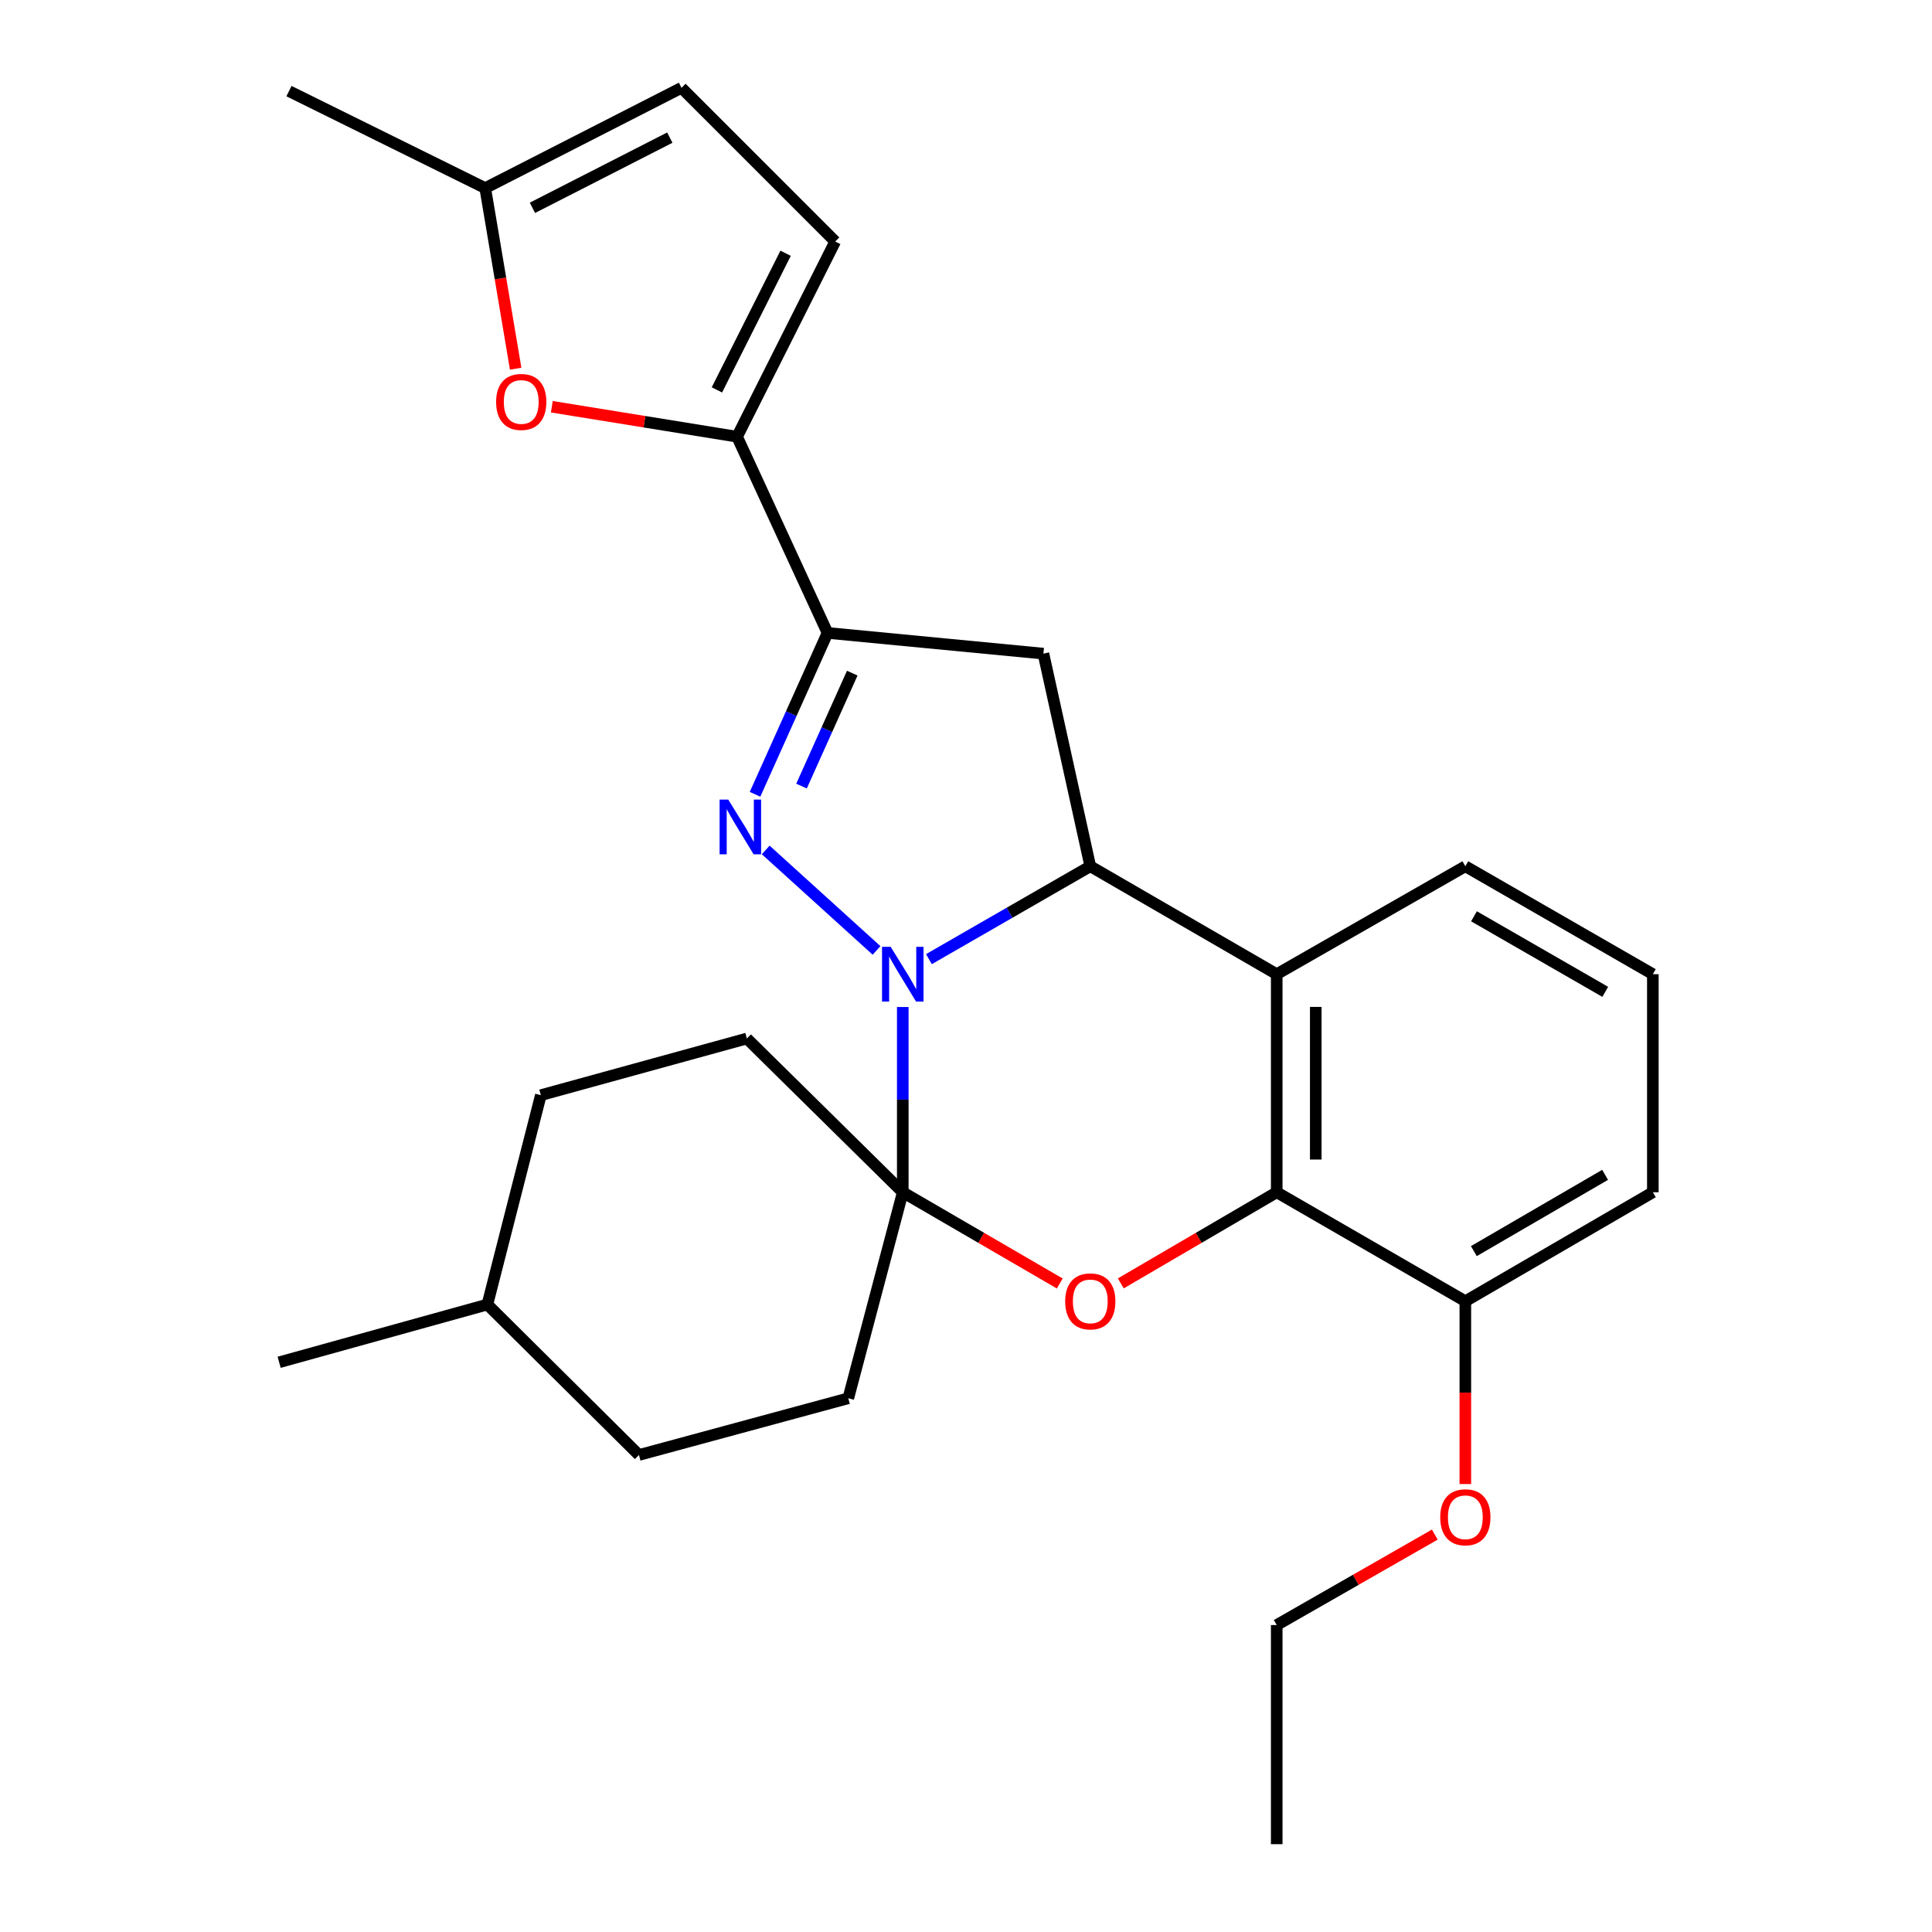 <?xml version='1.0' encoding='iso-8859-1'?>
<svg version='1.1' baseProfile='full'
              xmlns='http://www.w3.org/2000/svg'
                      xmlns:rdkit='http://www.rdkit.org/xml'
                      xmlns:xlink='http://www.w3.org/1999/xlink'
                  xml:space='preserve'
width='1000px' height='1000px' viewBox='0 0 1000 1000'>
<!-- END OF HEADER -->
<rect style='opacity:1.0;fill:#FFFFFF;stroke:none' width='1000' height='1000' x='0' y='0'> </rect>
<path class='bond-0' d='M 453.697,491.936 L 396.325,439.927' style='fill:none;fill-rule:evenodd;stroke:#0000FF;stroke-width:6px;stroke-linecap:butt;stroke-linejoin:miter;stroke-opacity:1' />
<path class='bond-1' d='M 467.273,521.225 L 467.273,569.167' style='fill:none;fill-rule:evenodd;stroke:#0000FF;stroke-width:6px;stroke-linecap:butt;stroke-linejoin:miter;stroke-opacity:1' />
<path class='bond-1' d='M 467.273,569.167 L 467.273,617.108' style='fill:none;fill-rule:evenodd;stroke:#000000;stroke-width:6px;stroke-linecap:butt;stroke-linejoin:miter;stroke-opacity:1' />
<path class='bond-2' d='M 480.813,496.45 L 522.572,472.414' style='fill:none;fill-rule:evenodd;stroke:#0000FF;stroke-width:6px;stroke-linecap:butt;stroke-linejoin:miter;stroke-opacity:1' />
<path class='bond-2' d='M 522.572,472.414 L 564.33,448.378' style='fill:none;fill-rule:evenodd;stroke:#000000;stroke-width:6px;stroke-linecap:butt;stroke-linejoin:miter;stroke-opacity:1' />
<path class='bond-3' d='M 390.804,411.123 L 409.566,369.361' style='fill:none;fill-rule:evenodd;stroke:#0000FF;stroke-width:6px;stroke-linecap:butt;stroke-linejoin:miter;stroke-opacity:1' />
<path class='bond-3' d='M 409.566,369.361 L 428.327,327.599' style='fill:none;fill-rule:evenodd;stroke:#000000;stroke-width:6px;stroke-linecap:butt;stroke-linejoin:miter;stroke-opacity:1' />
<path class='bond-3' d='M 414.866,406.875 L 427.999,377.642' style='fill:none;fill-rule:evenodd;stroke:#0000FF;stroke-width:6px;stroke-linecap:butt;stroke-linejoin:miter;stroke-opacity:1' />
<path class='bond-3' d='M 427.999,377.642 L 441.132,348.409' style='fill:none;fill-rule:evenodd;stroke:#000000;stroke-width:6px;stroke-linecap:butt;stroke-linejoin:miter;stroke-opacity:1' />
<path class='bond-4' d='M 467.273,617.108 L 507.899,640.717' style='fill:none;fill-rule:evenodd;stroke:#000000;stroke-width:6px;stroke-linecap:butt;stroke-linejoin:miter;stroke-opacity:1' />
<path class='bond-4' d='M 507.899,640.717 L 548.524,664.327' style='fill:none;fill-rule:evenodd;stroke:#FF0000;stroke-width:6px;stroke-linecap:butt;stroke-linejoin:miter;stroke-opacity:1' />
<path class='bond-13' d='M 467.273,617.108 L 386.574,537.532' style='fill:none;fill-rule:evenodd;stroke:#000000;stroke-width:6px;stroke-linecap:butt;stroke-linejoin:miter;stroke-opacity:1' />
<path class='bond-14' d='M 467.273,617.108 L 439.071,723.742' style='fill:none;fill-rule:evenodd;stroke:#000000;stroke-width:6px;stroke-linecap:butt;stroke-linejoin:miter;stroke-opacity:1' />
<path class='bond-5' d='M 564.33,448.378 L 660.826,504.244' style='fill:none;fill-rule:evenodd;stroke:#000000;stroke-width:6px;stroke-linecap:butt;stroke-linejoin:miter;stroke-opacity:1' />
<path class='bond-7' d='M 564.33,448.378 L 540.069,338.321' style='fill:none;fill-rule:evenodd;stroke:#000000;stroke-width:6px;stroke-linecap:butt;stroke-linejoin:miter;stroke-opacity:1' />
<path class='bond-8' d='M 428.327,327.599 L 381.511,226.04' style='fill:none;fill-rule:evenodd;stroke:#000000;stroke-width:6px;stroke-linecap:butt;stroke-linejoin:miter;stroke-opacity:1' />
<path class='bond-27' d='M 428.327,327.599 L 540.069,338.321' style='fill:none;fill-rule:evenodd;stroke:#000000;stroke-width:6px;stroke-linecap:butt;stroke-linejoin:miter;stroke-opacity:1' />
<path class='bond-28' d='M 580.125,664.28 L 620.475,640.694' style='fill:none;fill-rule:evenodd;stroke:#FF0000;stroke-width:6px;stroke-linecap:butt;stroke-linejoin:miter;stroke-opacity:1' />
<path class='bond-28' d='M 620.475,640.694 L 660.826,617.108' style='fill:none;fill-rule:evenodd;stroke:#000000;stroke-width:6px;stroke-linecap:butt;stroke-linejoin:miter;stroke-opacity:1' />
<path class='bond-6' d='M 660.826,504.244 L 660.826,617.108' style='fill:none;fill-rule:evenodd;stroke:#000000;stroke-width:6px;stroke-linecap:butt;stroke-linejoin:miter;stroke-opacity:1' />
<path class='bond-6' d='M 681.035,521.173 L 681.035,600.179' style='fill:none;fill-rule:evenodd;stroke:#000000;stroke-width:6px;stroke-linecap:butt;stroke-linejoin:miter;stroke-opacity:1' />
<path class='bond-16' d='M 660.826,504.244 L 758.456,448.378' style='fill:none;fill-rule:evenodd;stroke:#000000;stroke-width:6px;stroke-linecap:butt;stroke-linejoin:miter;stroke-opacity:1' />
<path class='bond-15' d='M 660.826,617.108 L 758.456,673.512' style='fill:none;fill-rule:evenodd;stroke:#000000;stroke-width:6px;stroke-linecap:butt;stroke-linejoin:miter;stroke-opacity:1' />
<path class='bond-9' d='M 381.511,226.04 L 333.566,218.283' style='fill:none;fill-rule:evenodd;stroke:#000000;stroke-width:6px;stroke-linecap:butt;stroke-linejoin:miter;stroke-opacity:1' />
<path class='bond-9' d='M 333.566,218.283 L 285.621,210.526' style='fill:none;fill-rule:evenodd;stroke:#FF0000;stroke-width:6px;stroke-linecap:butt;stroke-linejoin:miter;stroke-opacity:1' />
<path class='bond-10' d='M 381.511,226.04 L 432.302,125.009' style='fill:none;fill-rule:evenodd;stroke:#000000;stroke-width:6px;stroke-linecap:butt;stroke-linejoin:miter;stroke-opacity:1' />
<path class='bond-10' d='M 371.074,201.808 L 406.628,131.087' style='fill:none;fill-rule:evenodd;stroke:#000000;stroke-width:6px;stroke-linecap:butt;stroke-linejoin:miter;stroke-opacity:1' />
<path class='bond-11' d='M 266.906,190.84 L 259.03,144.099' style='fill:none;fill-rule:evenodd;stroke:#FF0000;stroke-width:6px;stroke-linecap:butt;stroke-linejoin:miter;stroke-opacity:1' />
<path class='bond-11' d='M 259.03,144.099 L 251.155,97.357' style='fill:none;fill-rule:evenodd;stroke:#000000;stroke-width:6px;stroke-linecap:butt;stroke-linejoin:miter;stroke-opacity:1' />
<path class='bond-12' d='M 432.302,125.009 L 352.736,45.455' style='fill:none;fill-rule:evenodd;stroke:#000000;stroke-width:6px;stroke-linecap:butt;stroke-linejoin:miter;stroke-opacity:1' />
<path class='bond-22' d='M 251.155,97.357 L 149.573,47.161' style='fill:none;fill-rule:evenodd;stroke:#000000;stroke-width:6px;stroke-linecap:butt;stroke-linejoin:miter;stroke-opacity:1' />
<path class='bond-31' d='M 251.155,97.357 L 352.736,45.455' style='fill:none;fill-rule:evenodd;stroke:#000000;stroke-width:6px;stroke-linecap:butt;stroke-linejoin:miter;stroke-opacity:1' />
<path class='bond-31' d='M 275.587,107.567 L 346.694,71.236' style='fill:none;fill-rule:evenodd;stroke:#000000;stroke-width:6px;stroke-linecap:butt;stroke-linejoin:miter;stroke-opacity:1' />
<path class='bond-17' d='M 386.574,537.532 L 279.941,566.856' style='fill:none;fill-rule:evenodd;stroke:#000000;stroke-width:6px;stroke-linecap:butt;stroke-linejoin:miter;stroke-opacity:1' />
<path class='bond-18' d='M 439.071,723.742 L 330.72,753.1' style='fill:none;fill-rule:evenodd;stroke:#000000;stroke-width:6px;stroke-linecap:butt;stroke-linejoin:miter;stroke-opacity:1' />
<path class='bond-19' d='M 758.456,673.512 L 758.456,720.827' style='fill:none;fill-rule:evenodd;stroke:#000000;stroke-width:6px;stroke-linecap:butt;stroke-linejoin:miter;stroke-opacity:1' />
<path class='bond-19' d='M 758.456,720.827 L 758.456,768.141' style='fill:none;fill-rule:evenodd;stroke:#FF0000;stroke-width:6px;stroke-linecap:butt;stroke-linejoin:miter;stroke-opacity:1' />
<path class='bond-30' d='M 758.456,673.512 L 855.513,617.108' style='fill:none;fill-rule:evenodd;stroke:#000000;stroke-width:6px;stroke-linecap:butt;stroke-linejoin:miter;stroke-opacity:1' />
<path class='bond-30' d='M 762.86,647.58 L 830.8,608.097' style='fill:none;fill-rule:evenodd;stroke:#000000;stroke-width:6px;stroke-linecap:butt;stroke-linejoin:miter;stroke-opacity:1' />
<path class='bond-21' d='M 758.456,448.378 L 855.513,504.244' style='fill:none;fill-rule:evenodd;stroke:#000000;stroke-width:6px;stroke-linecap:butt;stroke-linejoin:miter;stroke-opacity:1' />
<path class='bond-21' d='M 762.933,474.273 L 830.873,513.378' style='fill:none;fill-rule:evenodd;stroke:#000000;stroke-width:6px;stroke-linecap:butt;stroke-linejoin:miter;stroke-opacity:1' />
<path class='bond-29' d='M 279.941,566.856 L 252.266,675.219' style='fill:none;fill-rule:evenodd;stroke:#000000;stroke-width:6px;stroke-linecap:butt;stroke-linejoin:miter;stroke-opacity:1' />
<path class='bond-20' d='M 330.72,753.1 L 252.266,675.219' style='fill:none;fill-rule:evenodd;stroke:#000000;stroke-width:6px;stroke-linecap:butt;stroke-linejoin:miter;stroke-opacity:1' />
<path class='bond-24' d='M 742.643,794.302 L 701.735,817.711' style='fill:none;fill-rule:evenodd;stroke:#FF0000;stroke-width:6px;stroke-linecap:butt;stroke-linejoin:miter;stroke-opacity:1' />
<path class='bond-24' d='M 701.735,817.711 L 660.826,841.12' style='fill:none;fill-rule:evenodd;stroke:#000000;stroke-width:6px;stroke-linecap:butt;stroke-linejoin:miter;stroke-opacity:1' />
<path class='bond-25' d='M 252.266,675.219 L 144.487,705.116' style='fill:none;fill-rule:evenodd;stroke:#000000;stroke-width:6px;stroke-linecap:butt;stroke-linejoin:miter;stroke-opacity:1' />
<path class='bond-23' d='M 855.513,504.244 L 855.513,617.108' style='fill:none;fill-rule:evenodd;stroke:#000000;stroke-width:6px;stroke-linecap:butt;stroke-linejoin:miter;stroke-opacity:1' />
<path class='bond-26' d='M 660.826,841.12 L 660.826,954.545' style='fill:none;fill-rule:evenodd;stroke:#000000;stroke-width:6px;stroke-linecap:butt;stroke-linejoin:miter;stroke-opacity:1' />
<path  class='atom-0' d='M 461.013 490.084
L 470.293 505.084
Q 471.213 506.564, 472.693 509.244
Q 474.173 511.924, 474.253 512.084
L 474.253 490.084
L 478.013 490.084
L 478.013 518.404
L 474.133 518.404
L 464.173 502.004
Q 463.013 500.084, 461.773 497.884
Q 460.573 495.684, 460.213 495.004
L 460.213 518.404
L 456.533 518.404
L 456.533 490.084
L 461.013 490.084
' fill='#0000FF'/>
<path  class='atom-1' d='M 376.946 413.875
L 386.226 428.875
Q 387.146 430.355, 388.626 433.035
Q 390.106 435.715, 390.186 435.875
L 390.186 413.875
L 393.946 413.875
L 393.946 442.195
L 390.066 442.195
L 380.106 425.795
Q 378.946 423.875, 377.706 421.675
Q 376.506 419.475, 376.146 418.795
L 376.146 442.195
L 372.466 442.195
L 372.466 413.875
L 376.946 413.875
' fill='#0000FF'/>
<path  class='atom-5' d='M 551.33 673.592
Q 551.33 666.792, 554.69 662.992
Q 558.05 659.192, 564.33 659.192
Q 570.61 659.192, 573.97 662.992
Q 577.33 666.792, 577.33 673.592
Q 577.33 680.472, 573.93 684.392
Q 570.53 688.272, 564.33 688.272
Q 558.09 688.272, 554.69 684.392
Q 551.33 680.512, 551.33 673.592
M 564.33 685.072
Q 568.65 685.072, 570.97 682.192
Q 573.33 679.272, 573.33 673.592
Q 573.33 668.032, 570.97 665.232
Q 568.65 662.392, 564.33 662.392
Q 560.01 662.392, 557.65 665.192
Q 555.33 667.992, 555.33 673.592
Q 555.33 679.312, 557.65 682.192
Q 560.01 685.072, 564.33 685.072
' fill='#FF0000'/>
<path  class='atom-10' d='M 256.791 208.045
Q 256.791 201.245, 260.151 197.445
Q 263.511 193.645, 269.791 193.645
Q 276.071 193.645, 279.431 197.445
Q 282.791 201.245, 282.791 208.045
Q 282.791 214.925, 279.391 218.845
Q 275.991 222.725, 269.791 222.725
Q 263.551 222.725, 260.151 218.845
Q 256.791 214.965, 256.791 208.045
M 269.791 219.525
Q 274.111 219.525, 276.431 216.645
Q 278.791 213.725, 278.791 208.045
Q 278.791 202.485, 276.431 199.685
Q 274.111 196.845, 269.791 196.845
Q 265.471 196.845, 263.111 199.645
Q 260.791 202.445, 260.791 208.045
Q 260.791 213.765, 263.111 216.645
Q 265.471 219.525, 269.791 219.525
' fill='#FF0000'/>
<path  class='atom-20' d='M 745.456 785.334
Q 745.456 778.534, 748.816 774.734
Q 752.176 770.934, 758.456 770.934
Q 764.736 770.934, 768.096 774.734
Q 771.456 778.534, 771.456 785.334
Q 771.456 792.214, 768.056 796.134
Q 764.656 800.014, 758.456 800.014
Q 752.216 800.014, 748.816 796.134
Q 745.456 792.254, 745.456 785.334
M 758.456 796.814
Q 762.776 796.814, 765.096 793.934
Q 767.456 791.014, 767.456 785.334
Q 767.456 779.774, 765.096 776.974
Q 762.776 774.134, 758.456 774.134
Q 754.136 774.134, 751.776 776.934
Q 749.456 779.734, 749.456 785.334
Q 749.456 791.054, 751.776 793.934
Q 754.136 796.814, 758.456 796.814
' fill='#FF0000'/>
</svg>
